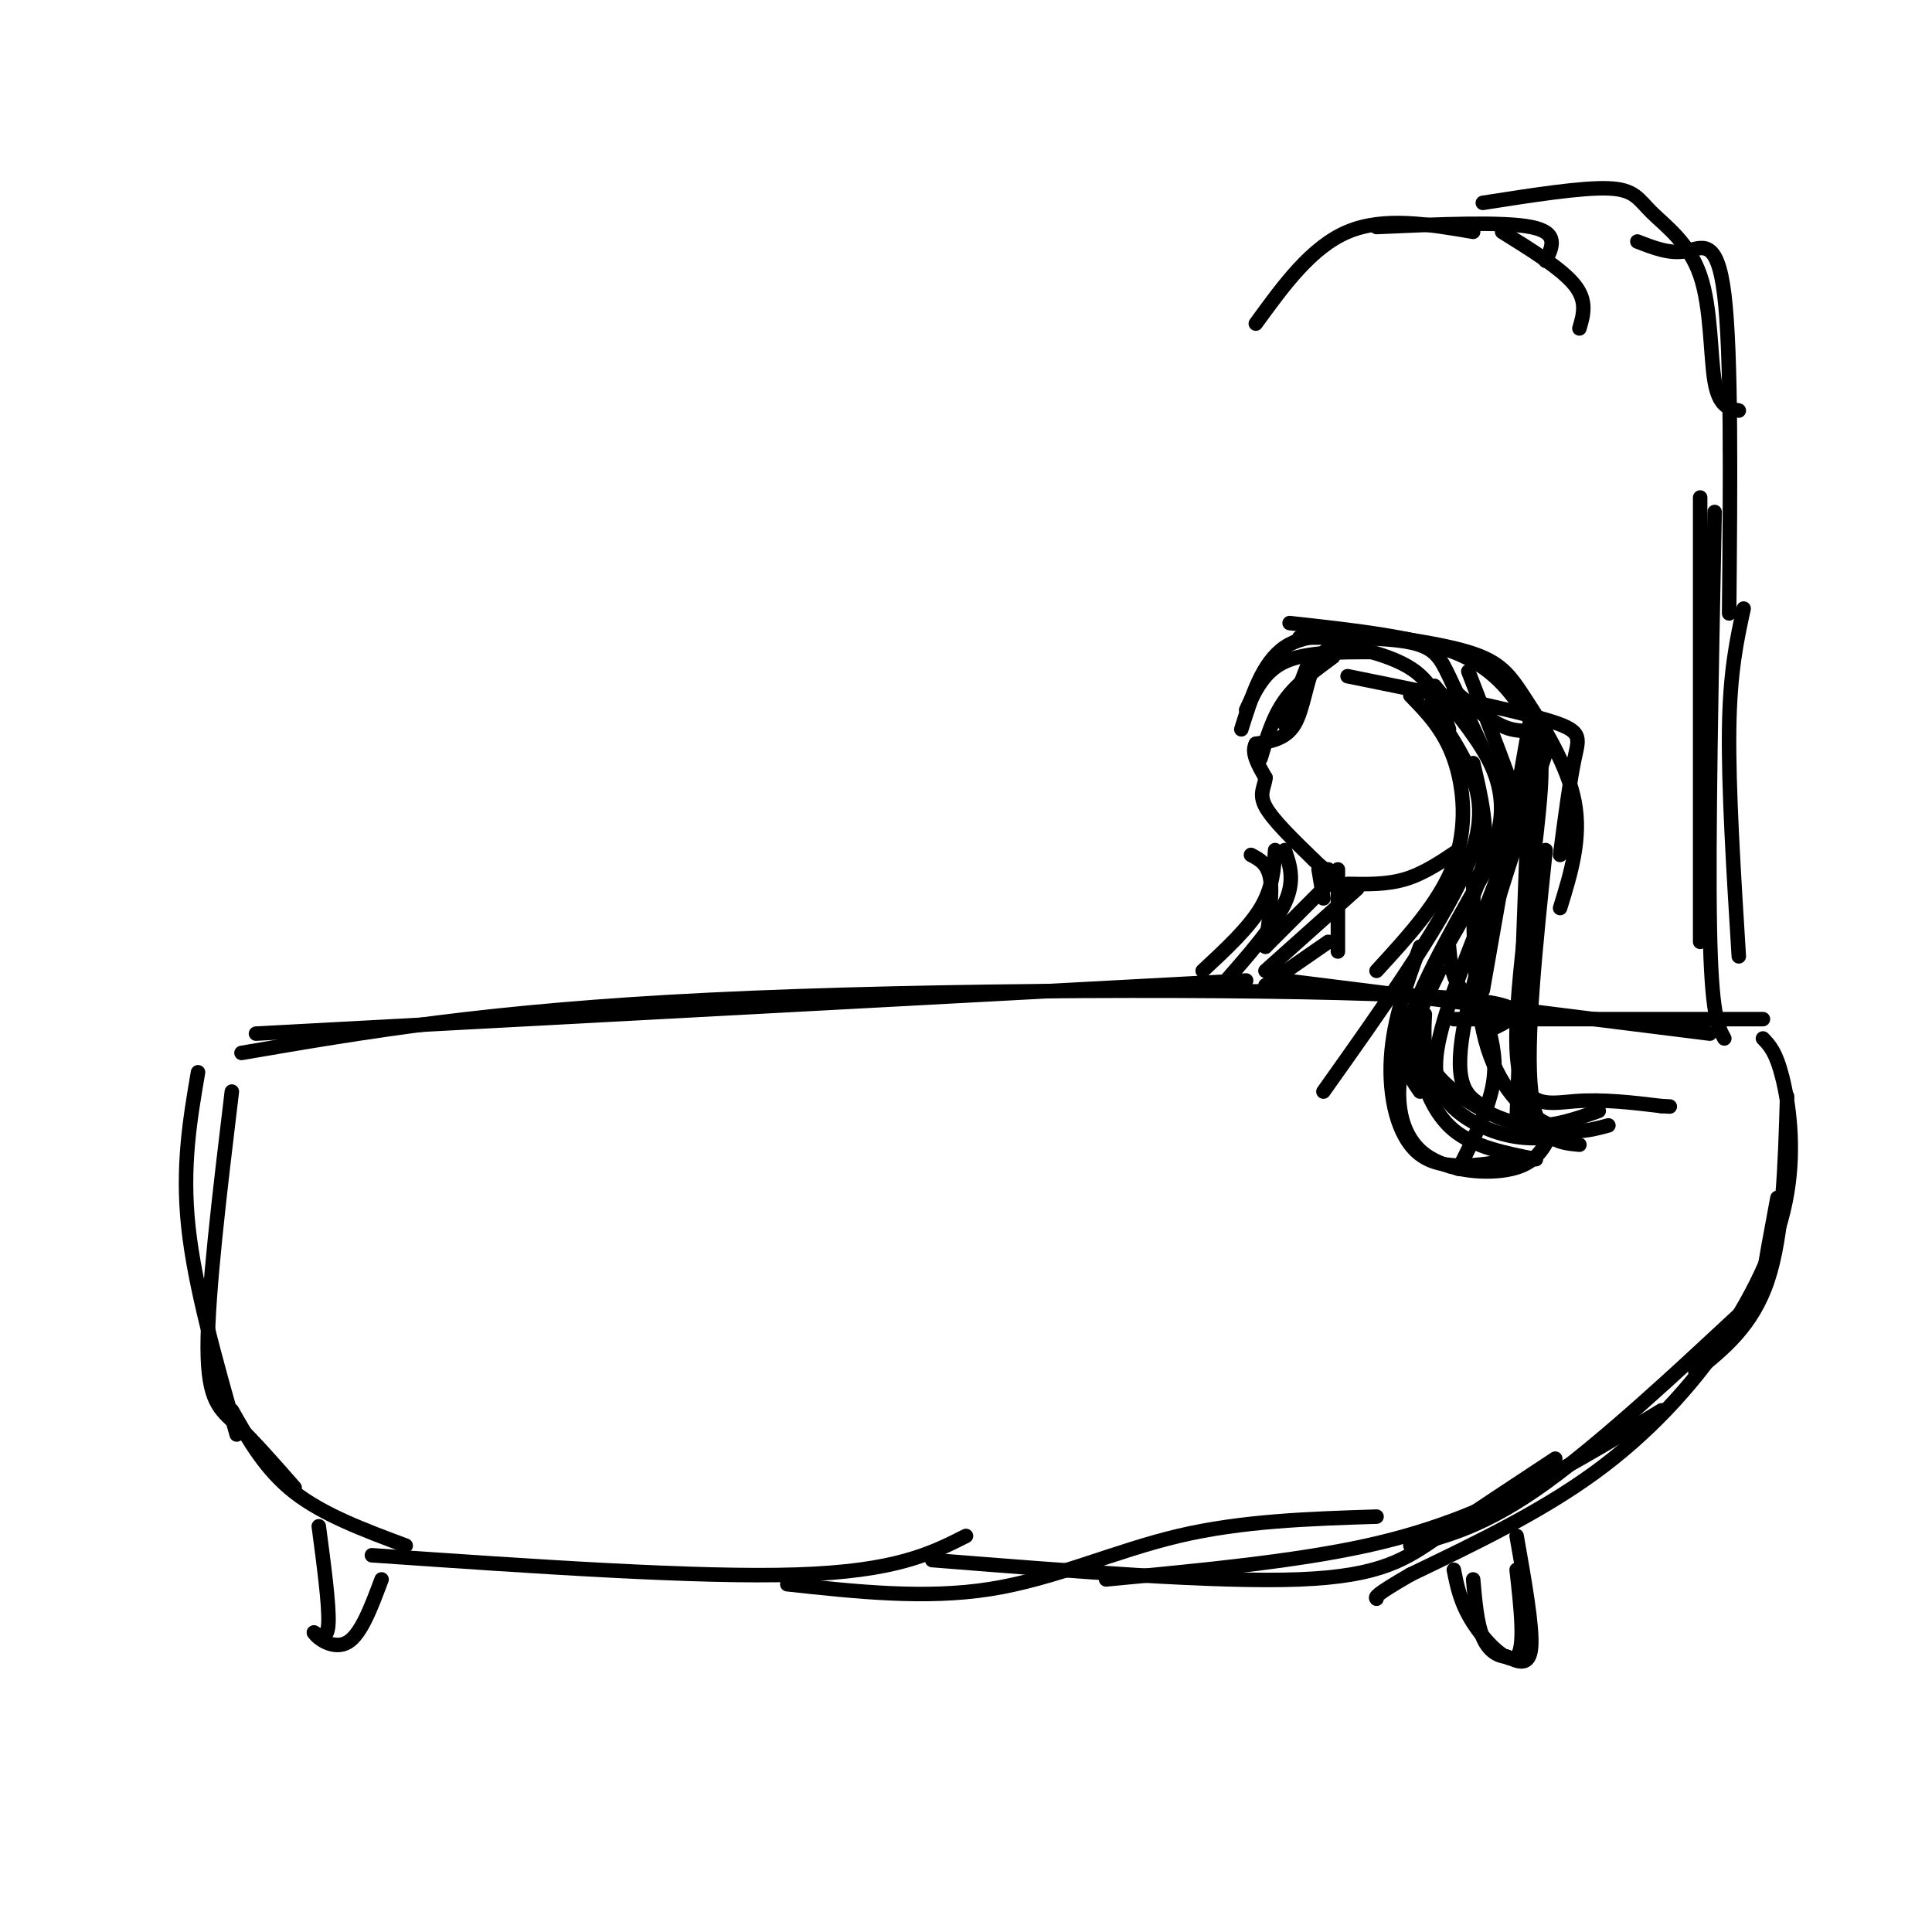 <svg viewBox='0 0 400 400' version='1.1' xmlns='http://www.w3.org/2000/svg' xmlns:xlink='http://www.w3.org/1999/xlink'><g fill='none' stroke='rgb(0,0,0)' stroke-width='3' stroke-linecap='round' stroke-linejoin='round'><path d='M53,214c0.000,0.000 205.000,-11.000 205,-11'/><path d='M50,218c25.489,-4.378 50.978,-8.756 97,-11c46.022,-2.244 112.578,-2.356 143,-1c30.422,1.356 24.711,4.178 19,7'/><path d='M266,203c0.000,0.000 88.000,11.000 88,11'/><path d='M301,211c0.000,0.000 64.000,0.000 64,0'/><path d='M41,222c-1.667,9.750 -3.333,19.500 -2,32c1.333,12.500 5.667,27.750 10,43'/><path d='M48,226c-2.511,20.889 -5.022,41.778 -5,53c0.022,11.222 2.578,12.778 6,16c3.422,3.222 7.711,8.111 12,13'/><path d='M48,292c3.500,6.167 7.000,12.333 13,17c6.000,4.667 14.500,7.833 23,11'/><path d='M77,322c33.750,2.333 67.500,4.667 88,4c20.500,-0.667 27.750,-4.333 35,-8'/><path d='M163,328c14.311,1.556 28.622,3.111 42,1c13.378,-2.111 25.822,-7.889 39,-11c13.178,-3.111 27.089,-3.556 41,-4'/><path d='M193,323c29.400,2.333 58.800,4.667 76,4c17.200,-0.667 22.200,-4.333 29,-9c6.800,-4.667 15.400,-10.333 24,-16'/><path d='M229,327c19.489,-1.844 38.978,-3.689 54,-7c15.022,-3.311 25.578,-8.089 35,-13c9.422,-4.911 17.711,-9.956 26,-15'/><path d='M292,320c7.869,-2.071 15.738,-4.143 28,-13c12.262,-8.857 28.917,-24.500 37,-32c8.083,-7.500 7.595,-6.857 8,-10c0.405,-3.143 1.702,-10.071 3,-17'/><path d='M351,284c5.917,-4.750 11.833,-9.500 15,-19c3.167,-9.500 3.583,-23.750 4,-38'/><path d='M365,215c1.338,1.383 2.676,2.766 4,8c1.324,5.234 2.633,14.321 1,24c-1.633,9.679 -6.209,19.952 -13,30c-6.791,10.048 -15.797,19.871 -27,28c-11.203,8.129 -24.601,14.565 -38,21'/><path d='M292,326c-7.500,4.333 -7.250,4.667 -7,5'/><path d='M66,316c1.083,8.167 2.167,16.333 2,20c-0.167,3.667 -1.583,2.833 -3,2'/><path d='M65,338c0.778,1.333 4.222,3.667 7,2c2.778,-1.667 4.889,-7.333 7,-13'/><path d='M314,318c1.667,9.417 3.333,18.833 3,23c-0.333,4.167 -2.667,3.083 -5,2'/><path d='M312,343c-1.800,-0.044 -3.800,-1.156 -5,-4c-1.200,-2.844 -1.600,-7.422 -2,-12'/><path d='M301,325c0.689,3.467 1.378,6.933 4,11c2.622,4.067 7.178,8.733 9,7c1.822,-1.733 0.911,-9.867 0,-18'/><path d='M279,132c-2.689,1.289 -5.378,2.578 -7,6c-1.622,3.422 -2.178,8.978 -4,12c-1.822,3.022 -4.911,3.511 -8,4'/><path d='M260,154c-1.000,1.833 0.500,4.417 2,7'/><path d='M262,161c-0.133,1.933 -1.467,3.267 0,6c1.467,2.733 5.733,6.867 10,11'/><path d='M272,178c2.167,2.167 2.583,2.083 3,2'/><path d='M276,133c6.500,1.500 13.000,3.000 17,6c4.000,3.000 5.500,7.500 7,12'/><path d='M269,132c8.978,-0.022 17.956,-0.044 23,1c5.044,1.044 6.156,3.156 8,7c1.844,3.844 4.422,9.422 7,15'/><path d='M297,142c4.844,5.844 9.689,11.689 12,17c2.311,5.311 2.089,10.089 1,14c-1.089,3.911 -3.044,6.956 -5,10'/><path d='M305,158c1.667,7.000 3.333,14.000 2,21c-1.333,7.000 -5.667,14.000 -10,21'/><path d='M310,176c-7.667,13.333 -15.333,26.667 -18,35c-2.667,8.333 -0.333,11.667 2,15'/><path d='M294,213c-0.400,2.067 -0.800,4.133 0,8c0.800,3.867 2.800,9.533 7,13c4.200,3.467 10.600,4.733 17,6'/><path d='M267,129c12.917,1.417 25.833,2.833 34,6c8.167,3.167 11.583,8.083 15,13'/><path d='M279,140c16.578,3.356 33.156,6.711 41,9c7.844,2.289 6.956,3.511 6,8c-0.956,4.489 -1.978,12.244 -3,20'/><path d='M317,148c0.000,0.000 -10.000,57.000 -10,57'/><path d='M320,156c-7.417,22.417 -14.833,44.833 -17,57c-2.167,12.167 0.917,14.083 4,16'/><path d='M305,182c0.089,13.000 0.178,26.000 3,35c2.822,9.000 8.378,14.000 13,16c4.622,2.000 8.311,1.000 12,0'/><path d='M274,130c11.637,1.476 23.274,2.952 30,5c6.726,2.048 8.542,4.667 12,10c3.458,5.333 8.560,13.381 10,21c1.440,7.619 -0.780,14.810 -3,22'/><path d='M317,151c0.000,0.000 -3.000,81.000 -3,81'/><path d='M320,176c-2.083,19.917 -4.167,39.833 -3,50c1.167,10.167 5.583,10.583 10,11'/><path d='M292,144c3.444,3.533 6.889,7.067 9,13c2.111,5.933 2.889,14.267 0,22c-2.889,7.733 -9.444,14.867 -16,22'/><path d='M296,146c2.844,4.044 5.689,8.089 8,13c2.311,4.911 4.089,10.689 -1,22c-5.089,11.311 -17.044,28.156 -29,45'/><path d='M294,196c-2.756,7.511 -5.511,15.022 -6,23c-0.489,7.978 1.289,16.422 6,20c4.711,3.578 12.356,2.289 20,1'/><path d='M304,139c3.047,7.897 6.095,15.795 8,21c1.905,5.205 2.668,7.718 0,16c-2.668,8.282 -8.767,22.333 -12,32c-3.233,9.667 -3.601,14.949 -1,19c2.601,4.051 8.172,6.872 13,8c4.828,1.128 8.914,0.564 13,0'/><path d='M295,210c-0.179,3.488 -0.357,6.976 1,10c1.357,3.024 4.250,5.583 8,8c3.750,2.417 8.357,4.690 13,5c4.643,0.310 9.321,-1.345 14,-3'/><path d='M301,143c4.174,3.573 8.348,7.145 12,8c3.652,0.855 6.783,-1.008 6,12c-0.783,13.008 -5.480,40.887 -5,54c0.480,13.113 6.137,11.461 12,11c5.863,-0.461 11.931,0.270 18,1'/><path d='M344,229c3.000,0.167 1.500,0.083 0,0'/><path d='M279,183c4.083,0.083 8.167,0.167 12,-1c3.833,-1.167 7.417,-3.583 11,-6'/><path d='M274,186c0.000,0.000 -1.000,-6.000 -1,-6'/><path d='M277,180c0.000,0.000 0.000,17.000 0,17'/><path d='M281,184c0.000,0.000 -19.000,17.000 -19,17'/><path d='M275,195c0.000,0.000 -13.000,9.000 -13,9'/><path d='M300,196c0.250,2.833 0.500,5.667 2,8c1.500,2.333 4.250,4.167 7,6'/><path d='M308,212c1.000,4.000 2.000,8.000 1,13c-1.000,5.000 -4.000,11.000 -7,17'/><path d='M298,201c-3.458,7.083 -6.917,14.167 -8,21c-1.083,6.833 0.208,13.417 5,17c4.792,3.583 13.083,4.167 18,3c4.917,-1.167 6.458,-4.083 8,-7'/><path d='M284,135c-6.833,0.000 -13.667,0.000 -18,2c-4.333,2.000 -6.167,6.000 -8,10'/><path d='M276,136c-3.750,2.750 -7.500,5.500 -10,9c-2.500,3.500 -3.750,7.750 -5,12'/><path d='M271,137c0.000,0.000 -5.000,13.000 -5,13'/><path d='M285,132c-7.167,-0.583 -14.333,-1.167 -19,2c-4.667,3.167 -6.833,10.083 -9,17'/><path d='M259,177c1.750,0.917 3.500,1.833 4,5c0.500,3.167 -0.250,8.583 -1,14'/><path d='M264,176c-0.250,3.917 -0.500,7.833 -3,12c-2.500,4.167 -7.250,8.583 -12,13'/><path d='M266,176c1.083,3.167 2.167,6.333 0,11c-2.167,4.667 -7.583,10.833 -13,17'/><path d='M276,182c0.000,0.000 -14.000,14.000 -14,14'/><path d='M360,198c-1.083,-17.500 -2.167,-35.000 -2,-47c0.167,-12.000 1.583,-18.500 3,-25'/><path d='M357,215c-1.333,-2.417 -2.667,-4.833 -3,-23c-0.333,-18.167 0.333,-52.083 1,-86'/><path d='M352,195c0.000,0.000 0.000,-92.000 0,-92'/><path d='M358,127c0.244,-26.911 0.489,-53.822 -1,-66c-1.489,-12.178 -4.711,-9.622 -8,-9c-3.289,0.622 -6.644,-0.689 -10,-2'/><path d='M360,85c-2.046,-0.394 -4.093,-0.788 -5,-6c-0.907,-5.212 -0.676,-15.242 -3,-22c-2.324,-6.758 -7.203,-10.242 -10,-13c-2.797,-2.758 -3.514,-4.788 -9,-5c-5.486,-0.212 -15.743,1.394 -26,3'/><path d='M285,47c13.083,-0.583 26.167,-1.167 32,0c5.833,1.167 4.417,4.083 3,7'/><path d='M305,48c-9.250,-1.583 -18.500,-3.167 -26,0c-7.500,3.167 -13.250,11.083 -19,19'/><path d='M311,48c6.167,3.833 12.333,7.667 15,11c2.667,3.333 1.833,6.167 1,9'/></g>
</svg>